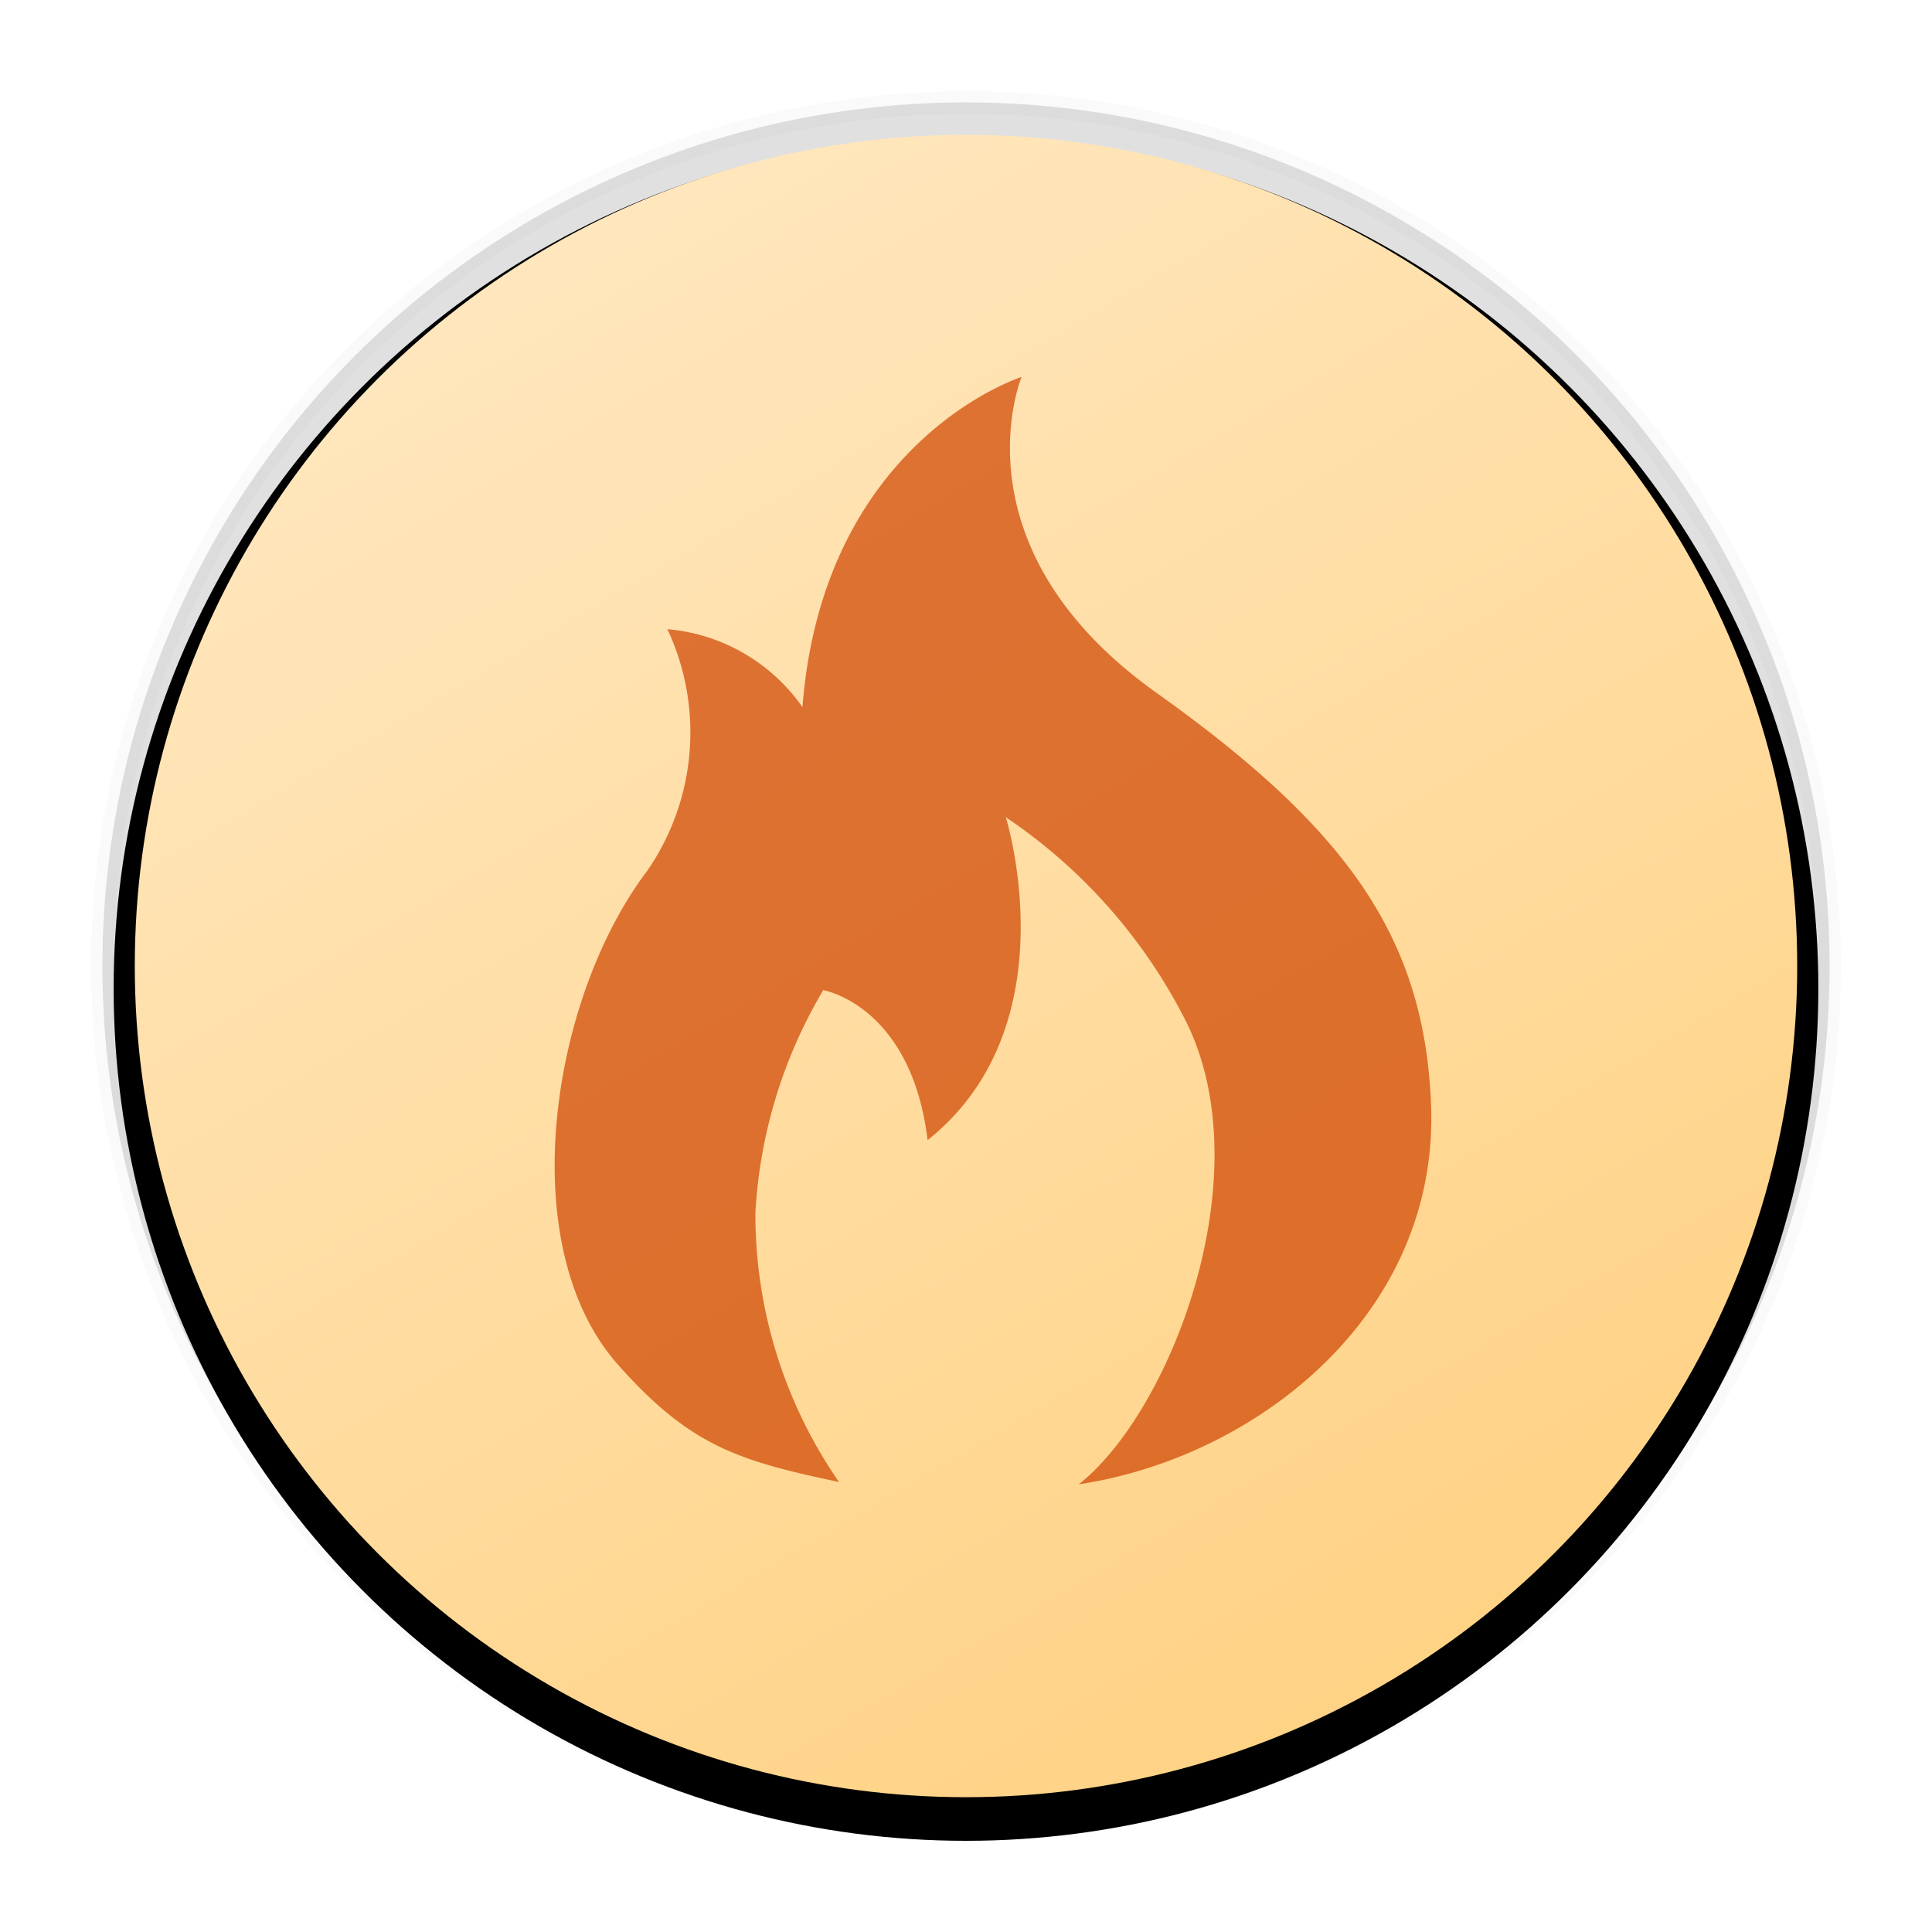 <svg width="86" height="86" viewBox="0 0 86 86" xmlns="http://www.w3.org/2000/svg" xmlns:xlink="http://www.w3.org/1999/xlink">
    <defs>
        <linearGradient x1="11.151%" y1="7.227%" x2="90.15%" y2="141.454%" id="8c5bx0g36c">
            <stop stop-color="#FFE8C1" offset="0%"/>
            <stop stop-color="#FFCA6E" offset="95.08%"/>
            <stop stop-color="#FFF" offset="100%"/>
        </linearGradient>
        <filter x="-17.8%" y="-16.5%" width="135.6%" height="135.6%" filterUnits="objectBoundingBox" id="v5mdakfzga">
            <feMorphology radius="1" operator="dilate" in="SourceAlpha" result="shadowSpreadOuter1"/>
            <feOffset dy="1" in="shadowSpreadOuter1" result="shadowOffsetOuter1"/>
            <feGaussianBlur stdDeviation="4" in="shadowOffsetOuter1" result="shadowBlurOuter1"/>
            <feComposite in="shadowBlurOuter1" in2="SourceAlpha" operator="out" result="shadowBlurOuter1"/>
            <feColorMatrix values="0 0 0 0 0 0 0 0 0 0 0 0 0 0 0 0 0 0 0.07 0" in="shadowBlurOuter1"/>
        </filter>
        <circle id="27vlsj3icb" cx="43" cy="43" r="37.941"/>
    </defs>
    <g fill="none" fill-rule="evenodd">
        <g fill="#000">
            <use filter="url(#v5mdakfzga)" xlink:href="#27vlsj3icb"/>
            <circle stroke-opacity=".021" stroke="#000" fill-opacity=".122" cx="43" cy="43" r="38.441"/>
        </g>
        <circle fill="url(#8c5bx0g36c)" cx="43" cy="43" r="37"/>
        <path d="M35.72 31.477a8.183 8.183 0 0 0-6.012-3.47 10.838 10.838 0 0 1-.902 10.762c-4.307 5.684-5.993 16.682-1.3 21.975 3.225 3.636 5.368 4.279 9.84 5.225a20.944 20.944 0 0 1-3.72-11.994 21.744 21.744 0 0 1 3.02-9.9s3.914.664 4.645 6.676c6.399-5.092 3.48-14.375 3.48-14.375a23.982 23.982 0 0 1 8.065 9.176c3.335 6.871-.758 17.335-4.82 20.521 7.96-1.2 16.044-7.6 15.686-16.893-.293-7.493-3.785-12.325-12.223-18.34-9.136-6.515-6.005-14.06-6.005-14.06-.006 0-8.827 2.801-9.754 14.697z" fill-opacity=".713" fill="#CF4500" style="mix-blend-mode:multiply"/>
    </g>
</svg>
